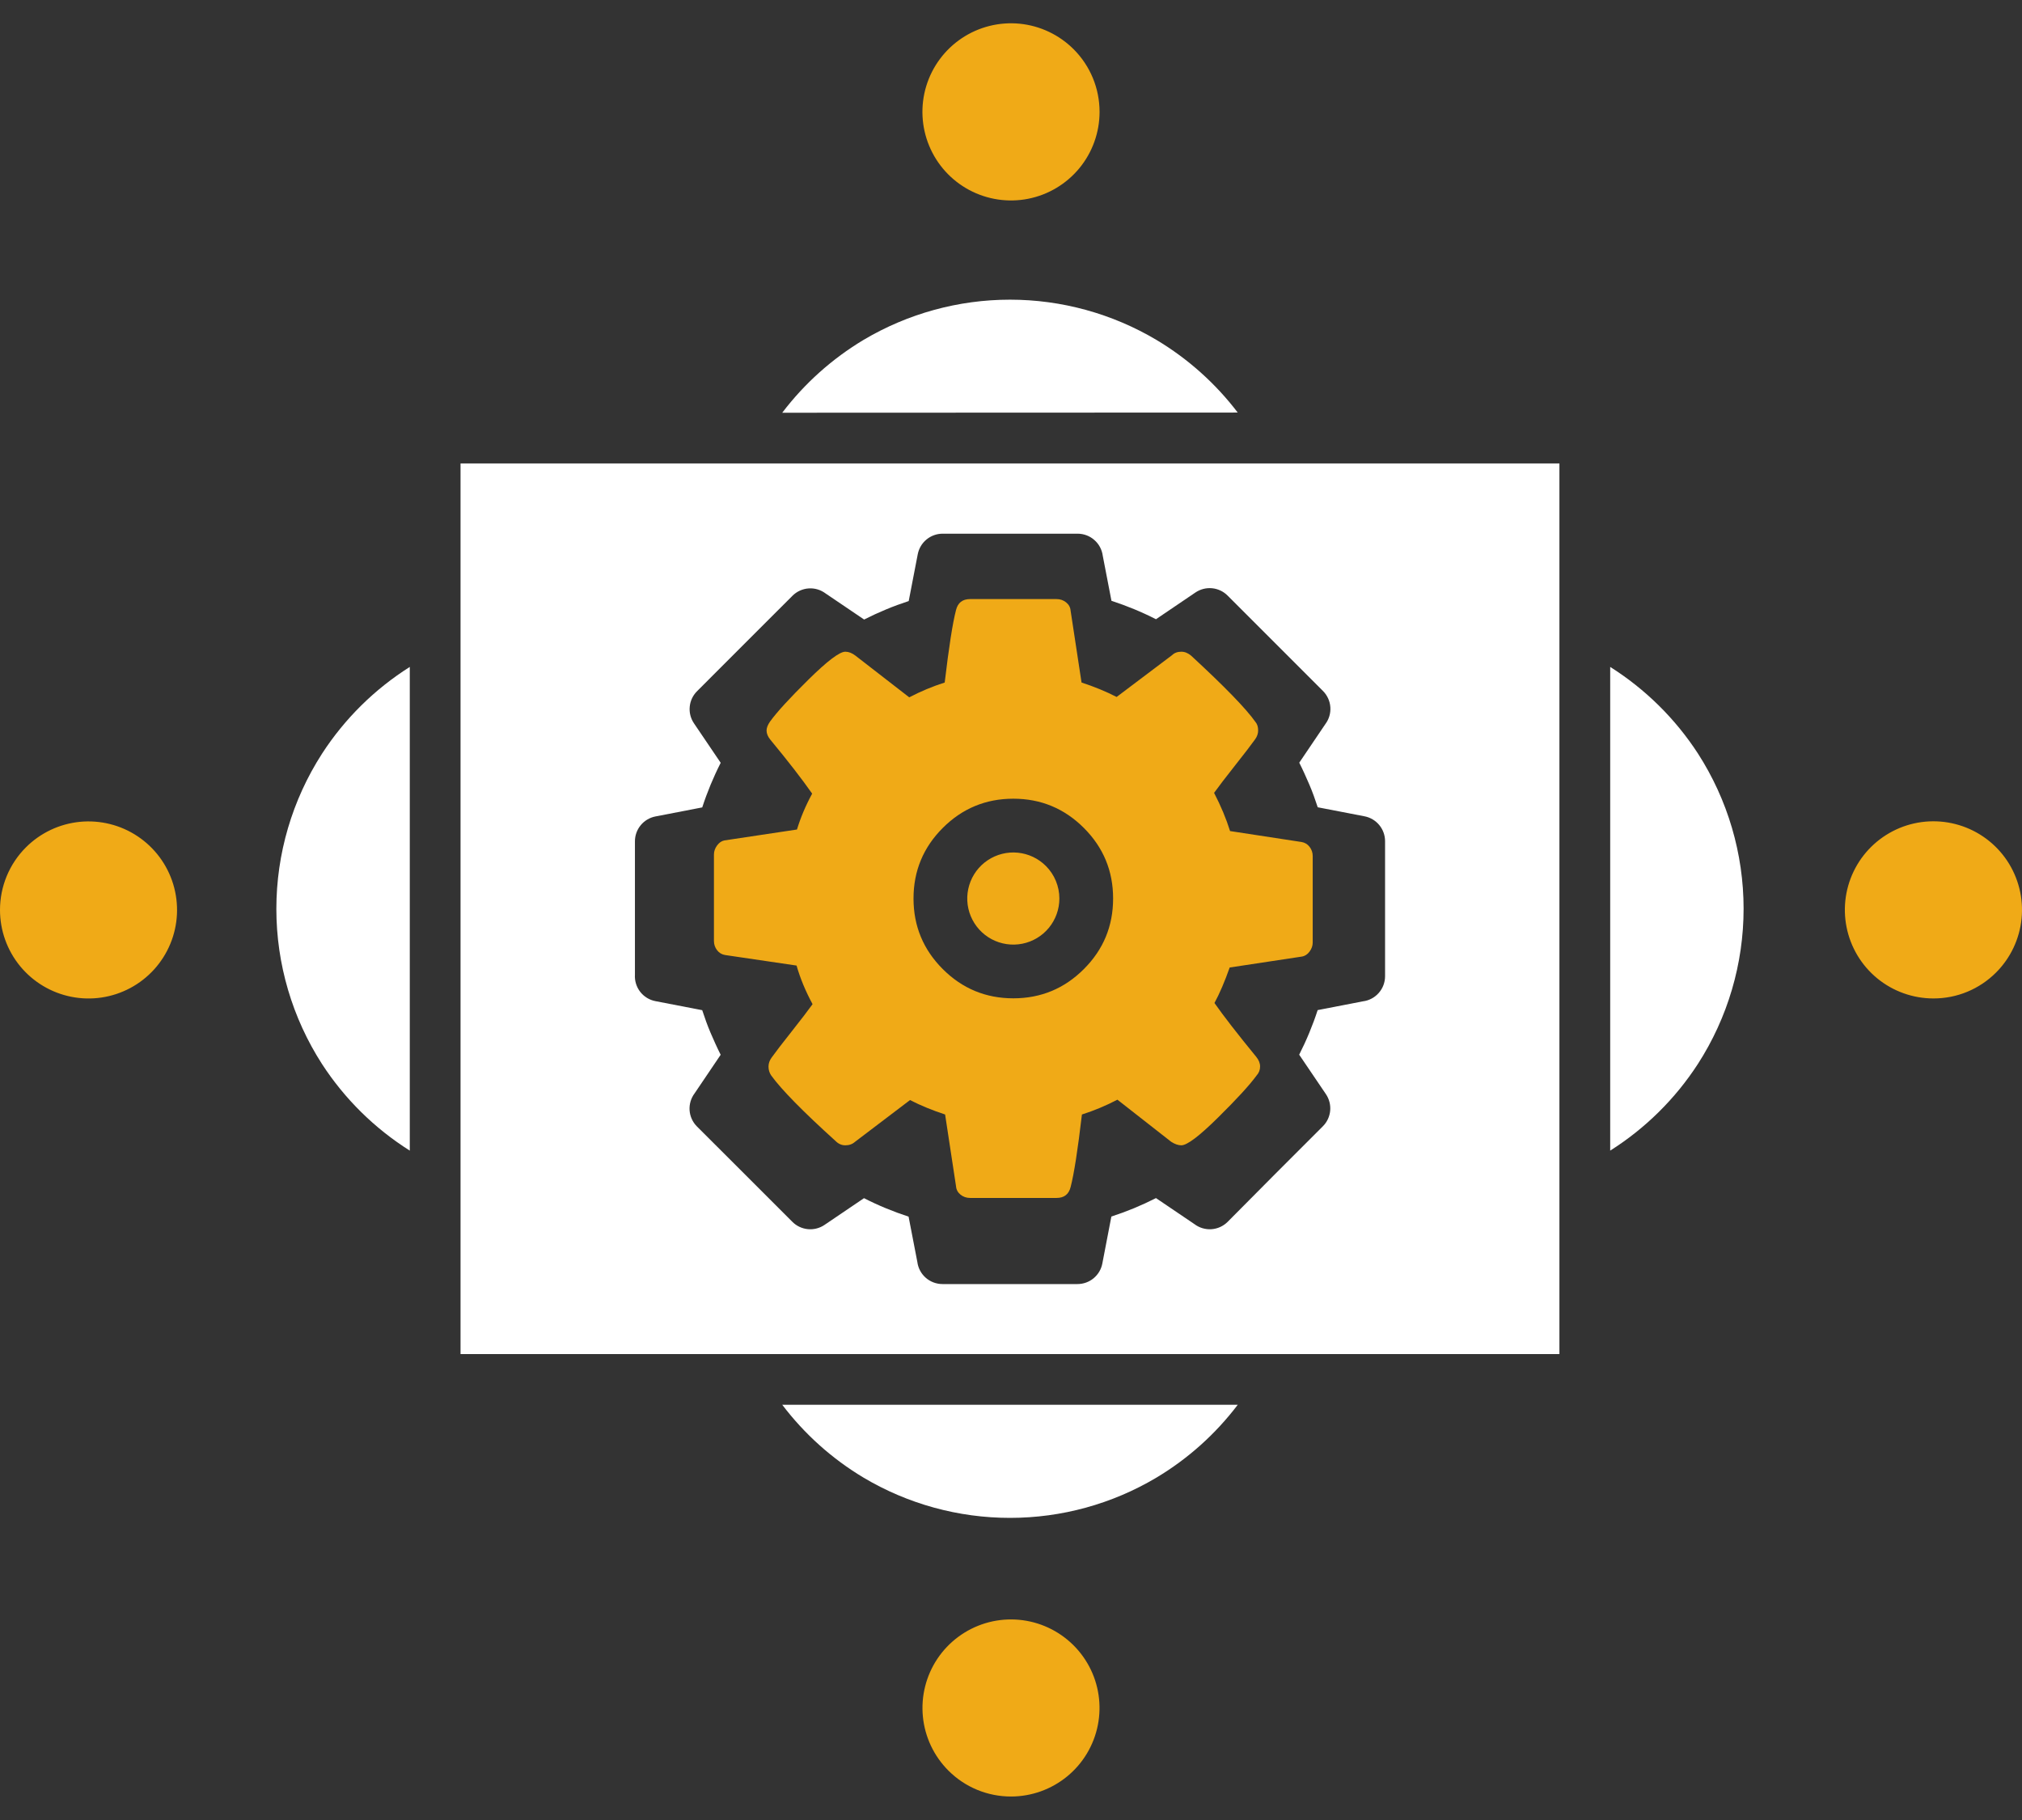 <?xml version="1.0" encoding="UTF-8"?>
<svg xmlns="http://www.w3.org/2000/svg" width="80" height="72" viewBox="0 0 80 72" fill="none">
  <rect x="0" y="0" width="80" height="72" fill="#333333" stroke="none"/>
  <path fill-rule="evenodd" clip-rule="evenodd" d="M61.698 53.569V18.334H18.221V53.569H61.698ZM43.971 23.766C44.279 23.868 44.578 23.978 44.867 24.097C45.156 24.216 45.446 24.349 45.736 24.497L47.299 23.438C47.492 23.308 47.724 23.249 47.956 23.271C48.188 23.294 48.405 23.396 48.569 23.561L50.457 25.449L52.345 27.337C52.515 27.508 52.618 27.734 52.635 27.975C52.652 28.215 52.581 28.454 52.436 28.647L51.405 30.172C51.549 30.457 51.678 30.747 51.804 31.039C51.93 31.332 52.034 31.628 52.136 31.936L53.985 32.293C54.215 32.337 54.421 32.459 54.57 32.639C54.719 32.819 54.8 33.045 54.8 33.278V38.617C54.8 38.862 54.712 39.098 54.55 39.281C54.389 39.464 54.166 39.583 53.924 39.613L52.133 39.96C52.033 40.268 51.922 40.566 51.802 40.855C51.683 41.144 51.547 41.438 51.402 41.724L52.461 43.287C52.591 43.48 52.65 43.713 52.628 43.944C52.605 44.176 52.503 44.393 52.338 44.557L50.45 46.445L48.57 48.338C48.399 48.508 48.173 48.611 47.932 48.628C47.692 48.644 47.453 48.574 47.261 48.429L45.736 47.397C45.451 47.542 45.161 47.675 44.867 47.797C44.573 47.918 44.275 48.028 43.971 48.127L43.614 49.983C43.571 50.213 43.448 50.419 43.269 50.568C43.089 50.717 42.863 50.798 42.629 50.798H37.29C37.046 50.798 36.81 50.71 36.626 50.548C36.443 50.387 36.325 50.165 36.294 49.922L35.948 48.131C35.64 48.03 35.341 47.919 35.052 47.8C34.763 47.681 34.473 47.548 34.184 47.4L32.62 48.459C32.427 48.589 32.195 48.648 31.963 48.626C31.731 48.603 31.514 48.501 31.35 48.336L29.462 46.448L27.573 44.562C27.403 44.391 27.3 44.165 27.283 43.924C27.267 43.684 27.337 43.445 27.482 43.253L28.513 41.727C28.369 41.442 28.24 41.152 28.114 40.86C27.989 40.567 27.884 40.271 27.783 39.963L25.933 39.606C25.693 39.56 25.478 39.428 25.328 39.235C25.179 39.041 25.105 38.8 25.121 38.556V33.282C25.121 33.049 25.202 32.824 25.351 32.644C25.499 32.465 25.705 32.343 25.933 32.299L27.784 31.941C27.884 31.633 27.995 31.334 28.114 31.046C28.234 30.757 28.369 30.462 28.514 30.177L27.456 28.614C27.325 28.421 27.266 28.188 27.289 27.957C27.311 27.725 27.414 27.508 27.579 27.344L29.466 25.456L31.355 23.568C31.525 23.398 31.752 23.295 31.992 23.278C32.233 23.261 32.471 23.332 32.664 23.477L34.189 24.509C34.475 24.364 34.765 24.23 35.057 24.109C35.35 23.987 35.649 23.877 35.953 23.778L36.31 21.928C36.354 21.698 36.476 21.492 36.656 21.343C36.836 21.194 37.062 21.113 37.295 21.113H42.635C42.879 21.113 43.115 21.201 43.298 21.363C43.482 21.524 43.6 21.746 43.631 21.989L43.977 23.78L43.971 23.766ZM48.97 55.573H30.949C31.828 56.731 32.92 57.711 34.168 58.457C35.92 59.499 37.921 60.048 39.96 60.048C41.998 60.048 43.999 59.499 45.751 58.457C46.998 57.712 48.091 56.733 48.97 55.575V55.573ZM48.97 16.321C48.091 15.166 46.998 14.19 45.751 13.445C43.998 12.405 41.998 11.855 39.96 11.855C37.921 11.855 35.921 12.405 34.168 13.445C32.921 14.192 31.828 15.171 30.949 16.328L48.97 16.321ZM63.707 45.519C65.098 44.64 66.282 43.47 67.177 42.09C68.357 40.259 68.985 38.127 68.985 35.949C68.985 33.77 68.357 31.638 67.177 29.807C66.281 28.429 65.097 27.261 63.707 26.384V45.519ZM16.213 26.384C14.821 27.263 13.637 28.433 12.742 29.814C11.562 31.645 10.934 33.777 10.934 35.955C10.934 38.133 11.562 40.266 12.742 42.096C13.638 43.475 14.822 44.642 16.213 45.519V26.384Z" fill="white"></path>
  <path fill-rule="evenodd" clip-rule="evenodd" d="M42.478 1.948C41.905 1.375 41.15 1.018 40.344 0.938C39.537 0.859 38.727 1.061 38.053 1.512C37.379 1.962 36.882 2.632 36.646 3.408C36.411 4.184 36.452 5.017 36.762 5.767C37.072 6.516 37.632 7.134 38.347 7.516C39.062 7.898 39.888 8.021 40.683 7.863C41.478 7.705 42.194 7.276 42.709 6.649C43.223 6.022 43.504 5.236 43.504 4.426C43.504 3.966 43.414 3.51 43.238 3.085C43.062 2.66 42.804 2.273 42.478 1.948ZM78.973 38.474C79.547 37.9 79.903 37.146 79.983 36.339C80.063 35.532 79.86 34.723 79.41 34.048C78.959 33.374 78.289 32.877 77.513 32.642C76.737 32.406 75.904 32.447 75.155 32.757C74.406 33.068 73.787 33.628 73.405 34.343C73.023 35.058 72.9 35.883 73.059 36.679C73.217 37.474 73.646 38.19 74.272 38.704C74.899 39.218 75.685 39.499 76.496 39.499C76.956 39.5 77.412 39.41 77.837 39.234C78.262 39.058 78.648 38.799 78.973 38.474ZM3.9096e-06 35.999C0 36.809 0.281 37.594 0.795 38.221C1.31 38.847 2.025 39.275 2.82 39.433C3.614 39.591 4.439 39.469 5.154 39.087C5.869 38.705 6.429 38.087 6.739 37.338C7.049 36.59 7.089 35.757 6.854 34.981C6.619 34.206 6.122 33.536 5.448 33.086C4.775 32.636 3.966 32.433 3.159 32.512C2.353 32.592 1.599 32.948 1.026 33.521C0.7 33.846 0.442 34.232 0.266 34.658C0.09 35.083 -0.001 35.539 3.9096e-06 35.999ZM40.001 71.071C40.811 71.07 41.596 70.789 42.222 70.275C42.849 69.761 43.277 69.046 43.435 68.251C43.593 67.456 43.471 66.631 43.089 65.917C42.706 65.202 42.089 64.642 41.34 64.332C40.591 64.022 39.758 63.981 38.983 64.216C38.208 64.452 37.538 64.948 37.087 65.622C36.637 66.296 36.435 67.105 36.514 67.911C36.593 68.718 36.95 69.472 37.523 70.045C37.848 70.371 38.234 70.629 38.659 70.805C39.084 70.981 39.54 71.071 40.001 71.071Z" fill="#F0AA17"></path>
  <path d="M40.27 33.733C40.69 33.774 41.082 33.96 41.38 34.258C41.55 34.427 41.684 34.628 41.775 34.849C41.867 35.07 41.914 35.307 41.914 35.546C41.914 35.968 41.767 36.377 41.5 36.703C41.233 37.029 40.86 37.252 40.447 37.334C40.033 37.416 39.604 37.352 39.232 37.154C38.86 36.955 38.569 36.633 38.408 36.244C38.246 35.854 38.225 35.421 38.348 35.017C38.47 34.614 38.728 34.265 39.079 34.031C39.43 33.797 39.851 33.691 40.27 33.733Z" fill="#F0AA17"></path>
  <path d="M44.04 35.545C44.04 34.456 43.655 33.525 42.883 32.754C42.112 31.983 41.182 31.597 40.092 31.597C39.002 31.597 38.071 31.983 37.3 32.754C36.529 33.525 36.143 34.456 36.143 35.545C36.143 36.635 36.529 37.566 37.3 38.337C38.071 39.108 39.002 39.494 40.092 39.494C41.182 39.494 42.112 39.108 42.883 38.337C43.655 37.566 44.04 36.635 44.04 35.545ZM51.937 33.864V37.288C51.937 37.412 51.896 37.53 51.814 37.643C51.731 37.756 51.629 37.823 51.505 37.843L48.652 38.275C48.456 38.831 48.256 39.298 48.05 39.679C48.41 40.193 48.96 40.903 49.701 41.807C49.803 41.931 49.855 42.059 49.855 42.193C49.855 42.327 49.809 42.445 49.716 42.548C49.438 42.928 48.929 43.483 48.189 44.213C47.449 44.944 46.966 45.309 46.739 45.309C46.616 45.309 46.482 45.262 46.338 45.17L44.21 43.504C43.758 43.74 43.29 43.936 42.806 44.09C42.642 45.489 42.493 46.445 42.359 46.959C42.287 47.247 42.102 47.391 41.804 47.391H38.38C38.236 47.391 38.11 47.347 38.002 47.26C37.894 47.172 37.835 47.062 37.825 46.928L37.393 44.09C36.889 43.925 36.426 43.735 36.005 43.519L33.83 45.17C33.727 45.262 33.599 45.309 33.444 45.309C33.3 45.309 33.172 45.252 33.059 45.139C31.763 43.967 30.915 43.103 30.514 42.548C30.442 42.445 30.406 42.327 30.406 42.193C30.406 42.07 30.447 41.951 30.529 41.838C30.683 41.622 30.946 41.28 31.316 40.813C31.686 40.345 31.964 39.982 32.149 39.725C31.871 39.211 31.66 38.702 31.516 38.198L28.694 37.782C28.56 37.761 28.452 37.697 28.37 37.589C28.288 37.481 28.247 37.36 28.247 37.227V33.803C28.247 33.679 28.288 33.561 28.37 33.448C28.452 33.335 28.55 33.268 28.663 33.247L31.532 32.816C31.676 32.343 31.876 31.869 32.133 31.396C31.722 30.81 31.172 30.101 30.483 29.268C30.38 29.145 30.329 29.021 30.329 28.898C30.329 28.795 30.375 28.677 30.468 28.543C30.735 28.173 31.241 27.62 31.987 26.885C32.732 26.15 33.218 25.782 33.444 25.782C33.578 25.782 33.712 25.834 33.845 25.937L35.974 27.587C36.426 27.35 36.894 27.155 37.377 27.001C37.542 25.602 37.691 24.646 37.825 24.132C37.897 23.844 38.082 23.7 38.38 23.7H41.804C41.948 23.7 42.074 23.744 42.182 23.831C42.29 23.919 42.349 24.029 42.359 24.163L42.791 27.001C43.295 27.165 43.758 27.356 44.179 27.572L46.369 25.921C46.462 25.829 46.585 25.782 46.739 25.782C46.873 25.782 47.002 25.834 47.125 25.937C48.451 27.16 49.3 28.034 49.67 28.559C49.742 28.641 49.778 28.754 49.778 28.898C49.778 29.021 49.737 29.14 49.654 29.253C49.5 29.469 49.238 29.811 48.868 30.278C48.498 30.746 48.22 31.109 48.035 31.366C48.302 31.88 48.513 32.384 48.667 32.877L51.49 33.309C51.623 33.33 51.731 33.394 51.814 33.502C51.896 33.61 51.937 33.731 51.937 33.864Z" fill="#F0AA17"></path>
</svg>
